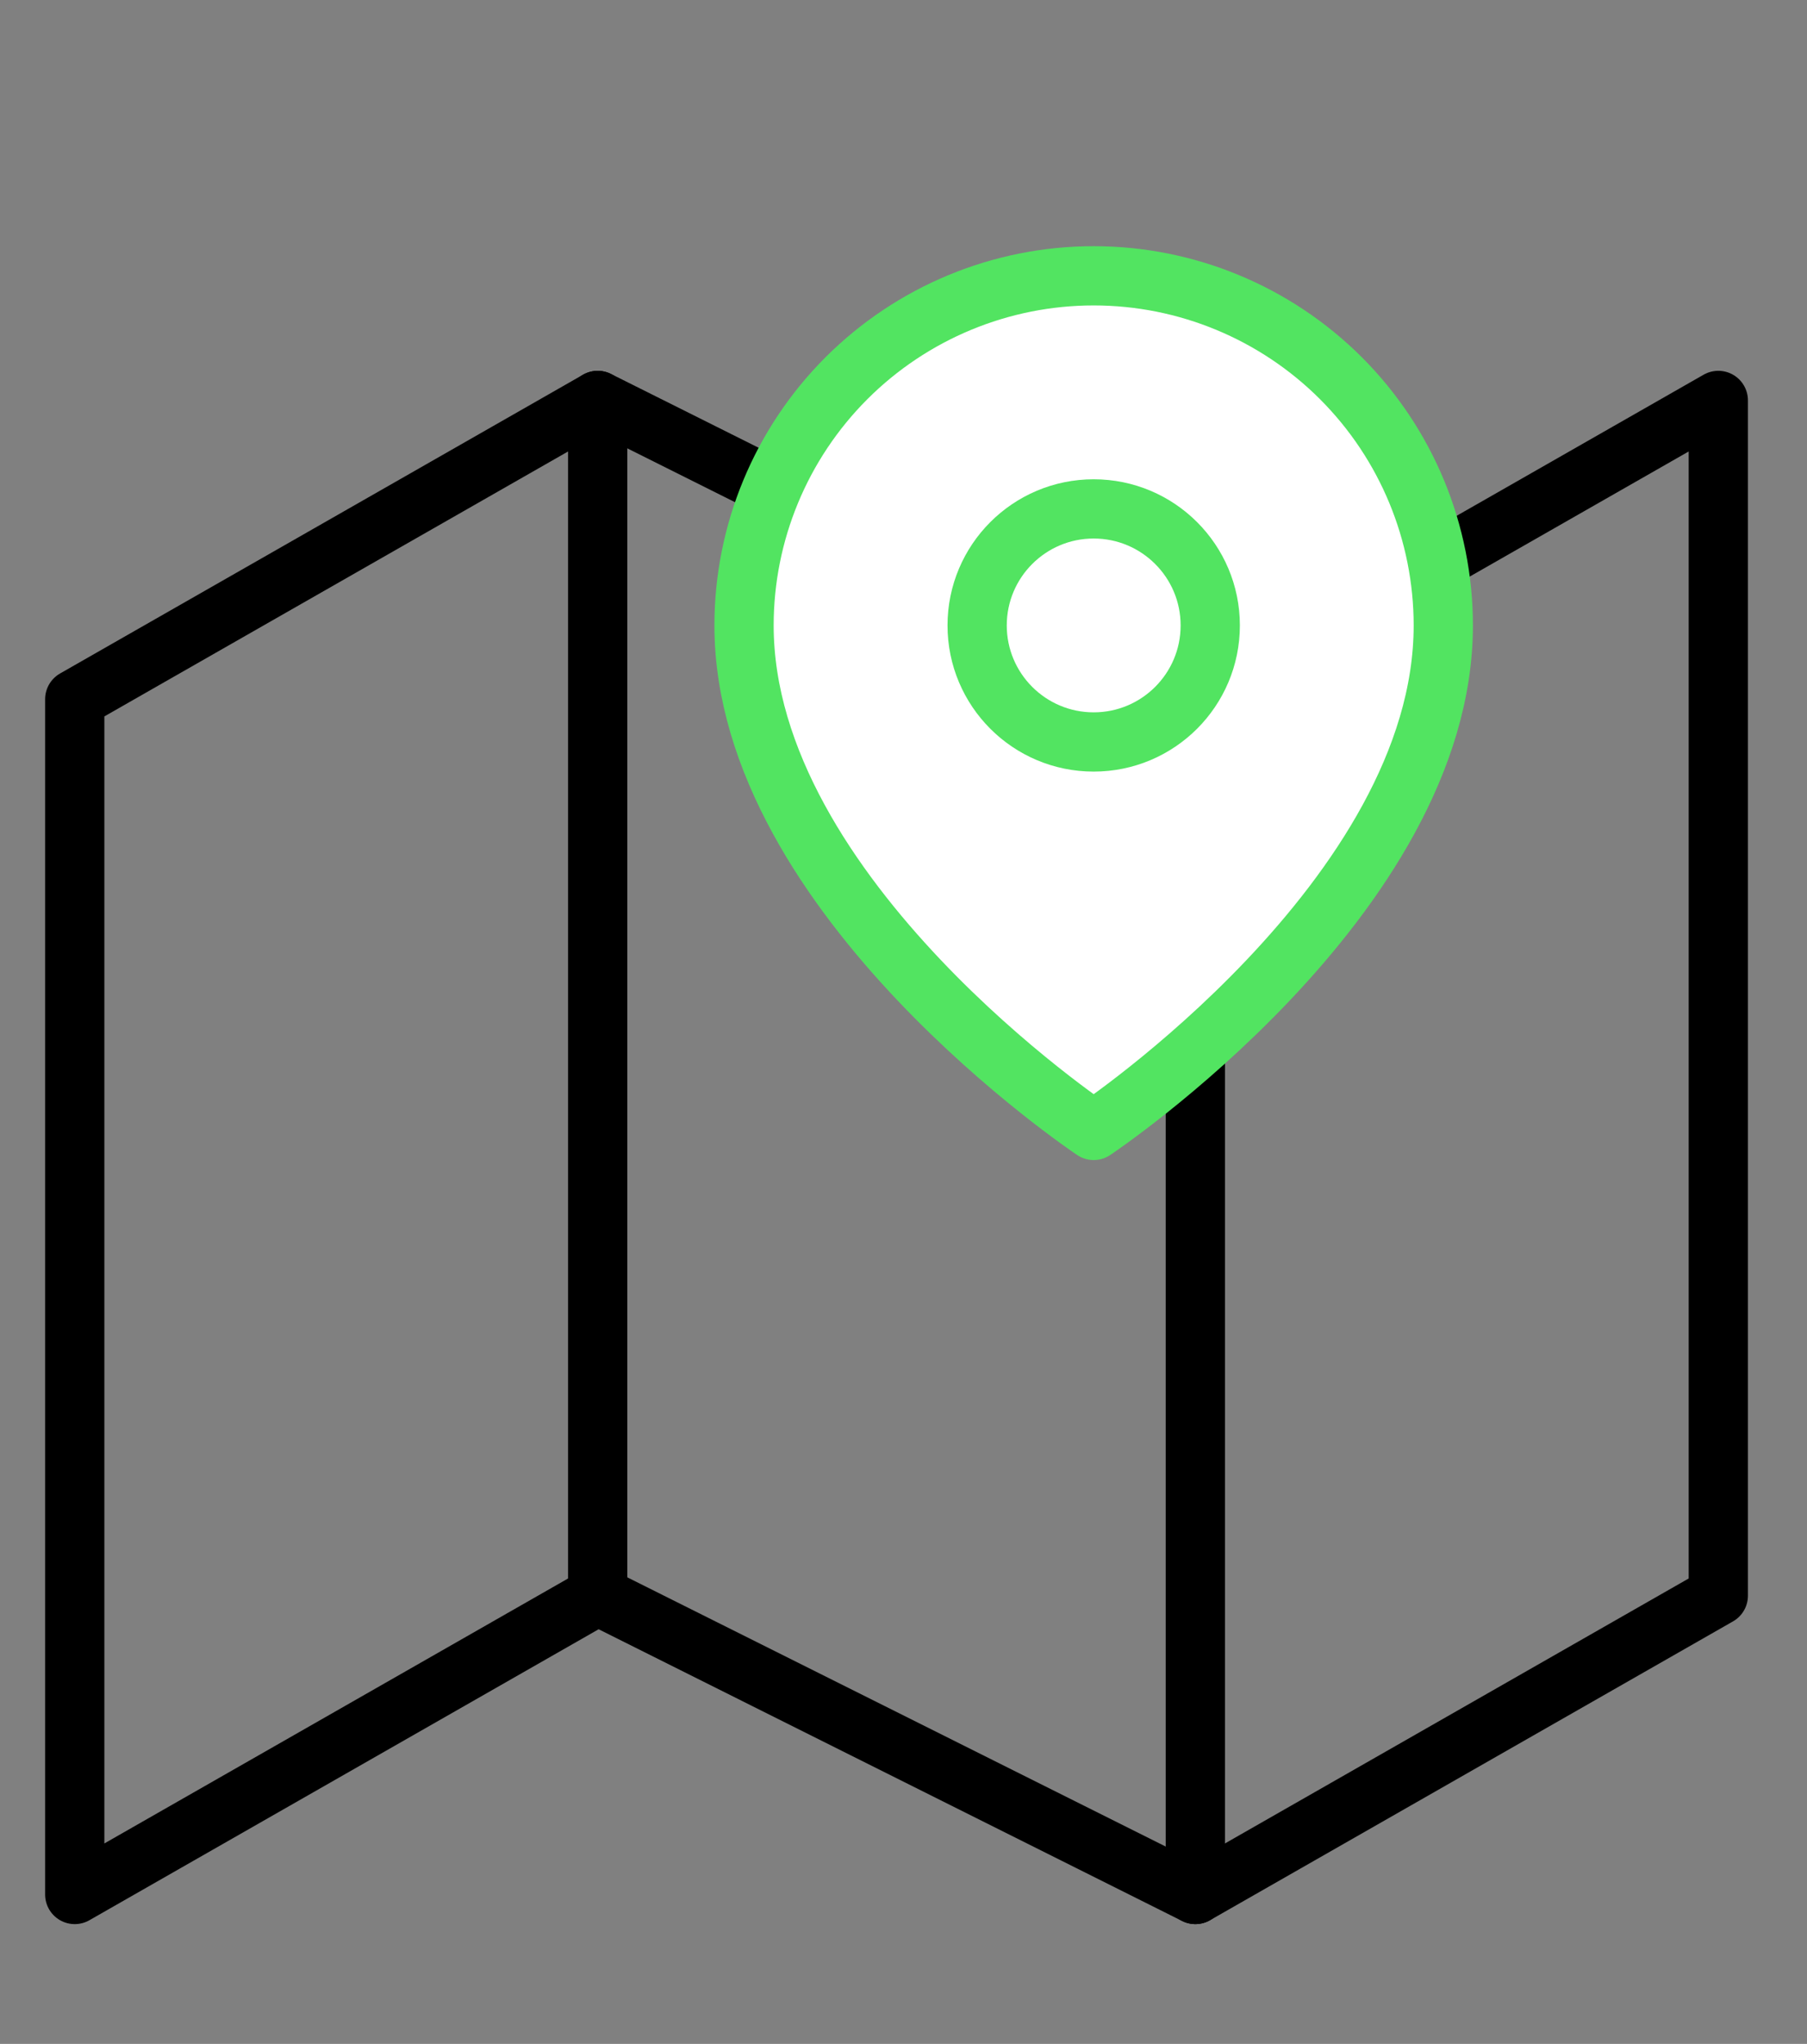 <svg width="61" height="69" viewBox="0 0 61 69" fill="none" xmlns="http://www.w3.org/2000/svg">
<rect x="0" y="0" width="61" height="69" fill="#808080" stroke="none"/>
<path d="M2.523 23.605V63.956L20.177 53.868L40.352 63.956L58.006 53.868V13.518L40.352 23.605L20.177 13.518L2.523 23.605Z" stroke="black" stroke-width="2" stroke-linecap="round" stroke-linejoin="round"/>
<path d="M20.176 13.518V53.868" stroke="black" stroke-width="2" stroke-linecap="round" stroke-linejoin="round"/>
<path d="M40.352 23.605V63.956" stroke="black" stroke-width="2" stroke-linecap="round" stroke-linejoin="round"/>
<g clip-path="url(#clip0_620_1116)">
<path d="M48.722 21.114C48.722 30.294 36.92 38.162 36.92 38.162C36.92 38.162 25.117 30.294 25.117 21.114C25.117 17.984 26.361 14.982 28.574 12.768C30.788 10.555 33.79 9.311 36.92 9.311C40.05 9.311 43.052 10.555 45.266 12.768C47.479 14.982 48.722 17.984 48.722 21.114Z" fill="white" stroke="#52E461" stroke-width="2" stroke-linecap="round" stroke-linejoin="round"/>
<path d="M36.92 25.048C39.093 25.048 40.855 23.287 40.855 21.114C40.855 18.941 39.093 17.18 36.92 17.18C34.748 17.18 32.986 18.941 32.986 21.114C32.986 23.287 34.748 25.048 36.92 25.048Z" stroke="#52E461" stroke-width="2" stroke-linecap="round" stroke-linejoin="round"/>
</g>
<defs>
<clipPath id="clip0_620_1116">
<rect width="31.474" height="31.474" fill="white" transform="translate(21.184 8)"/>
</clipPath>
</defs>
</svg>
